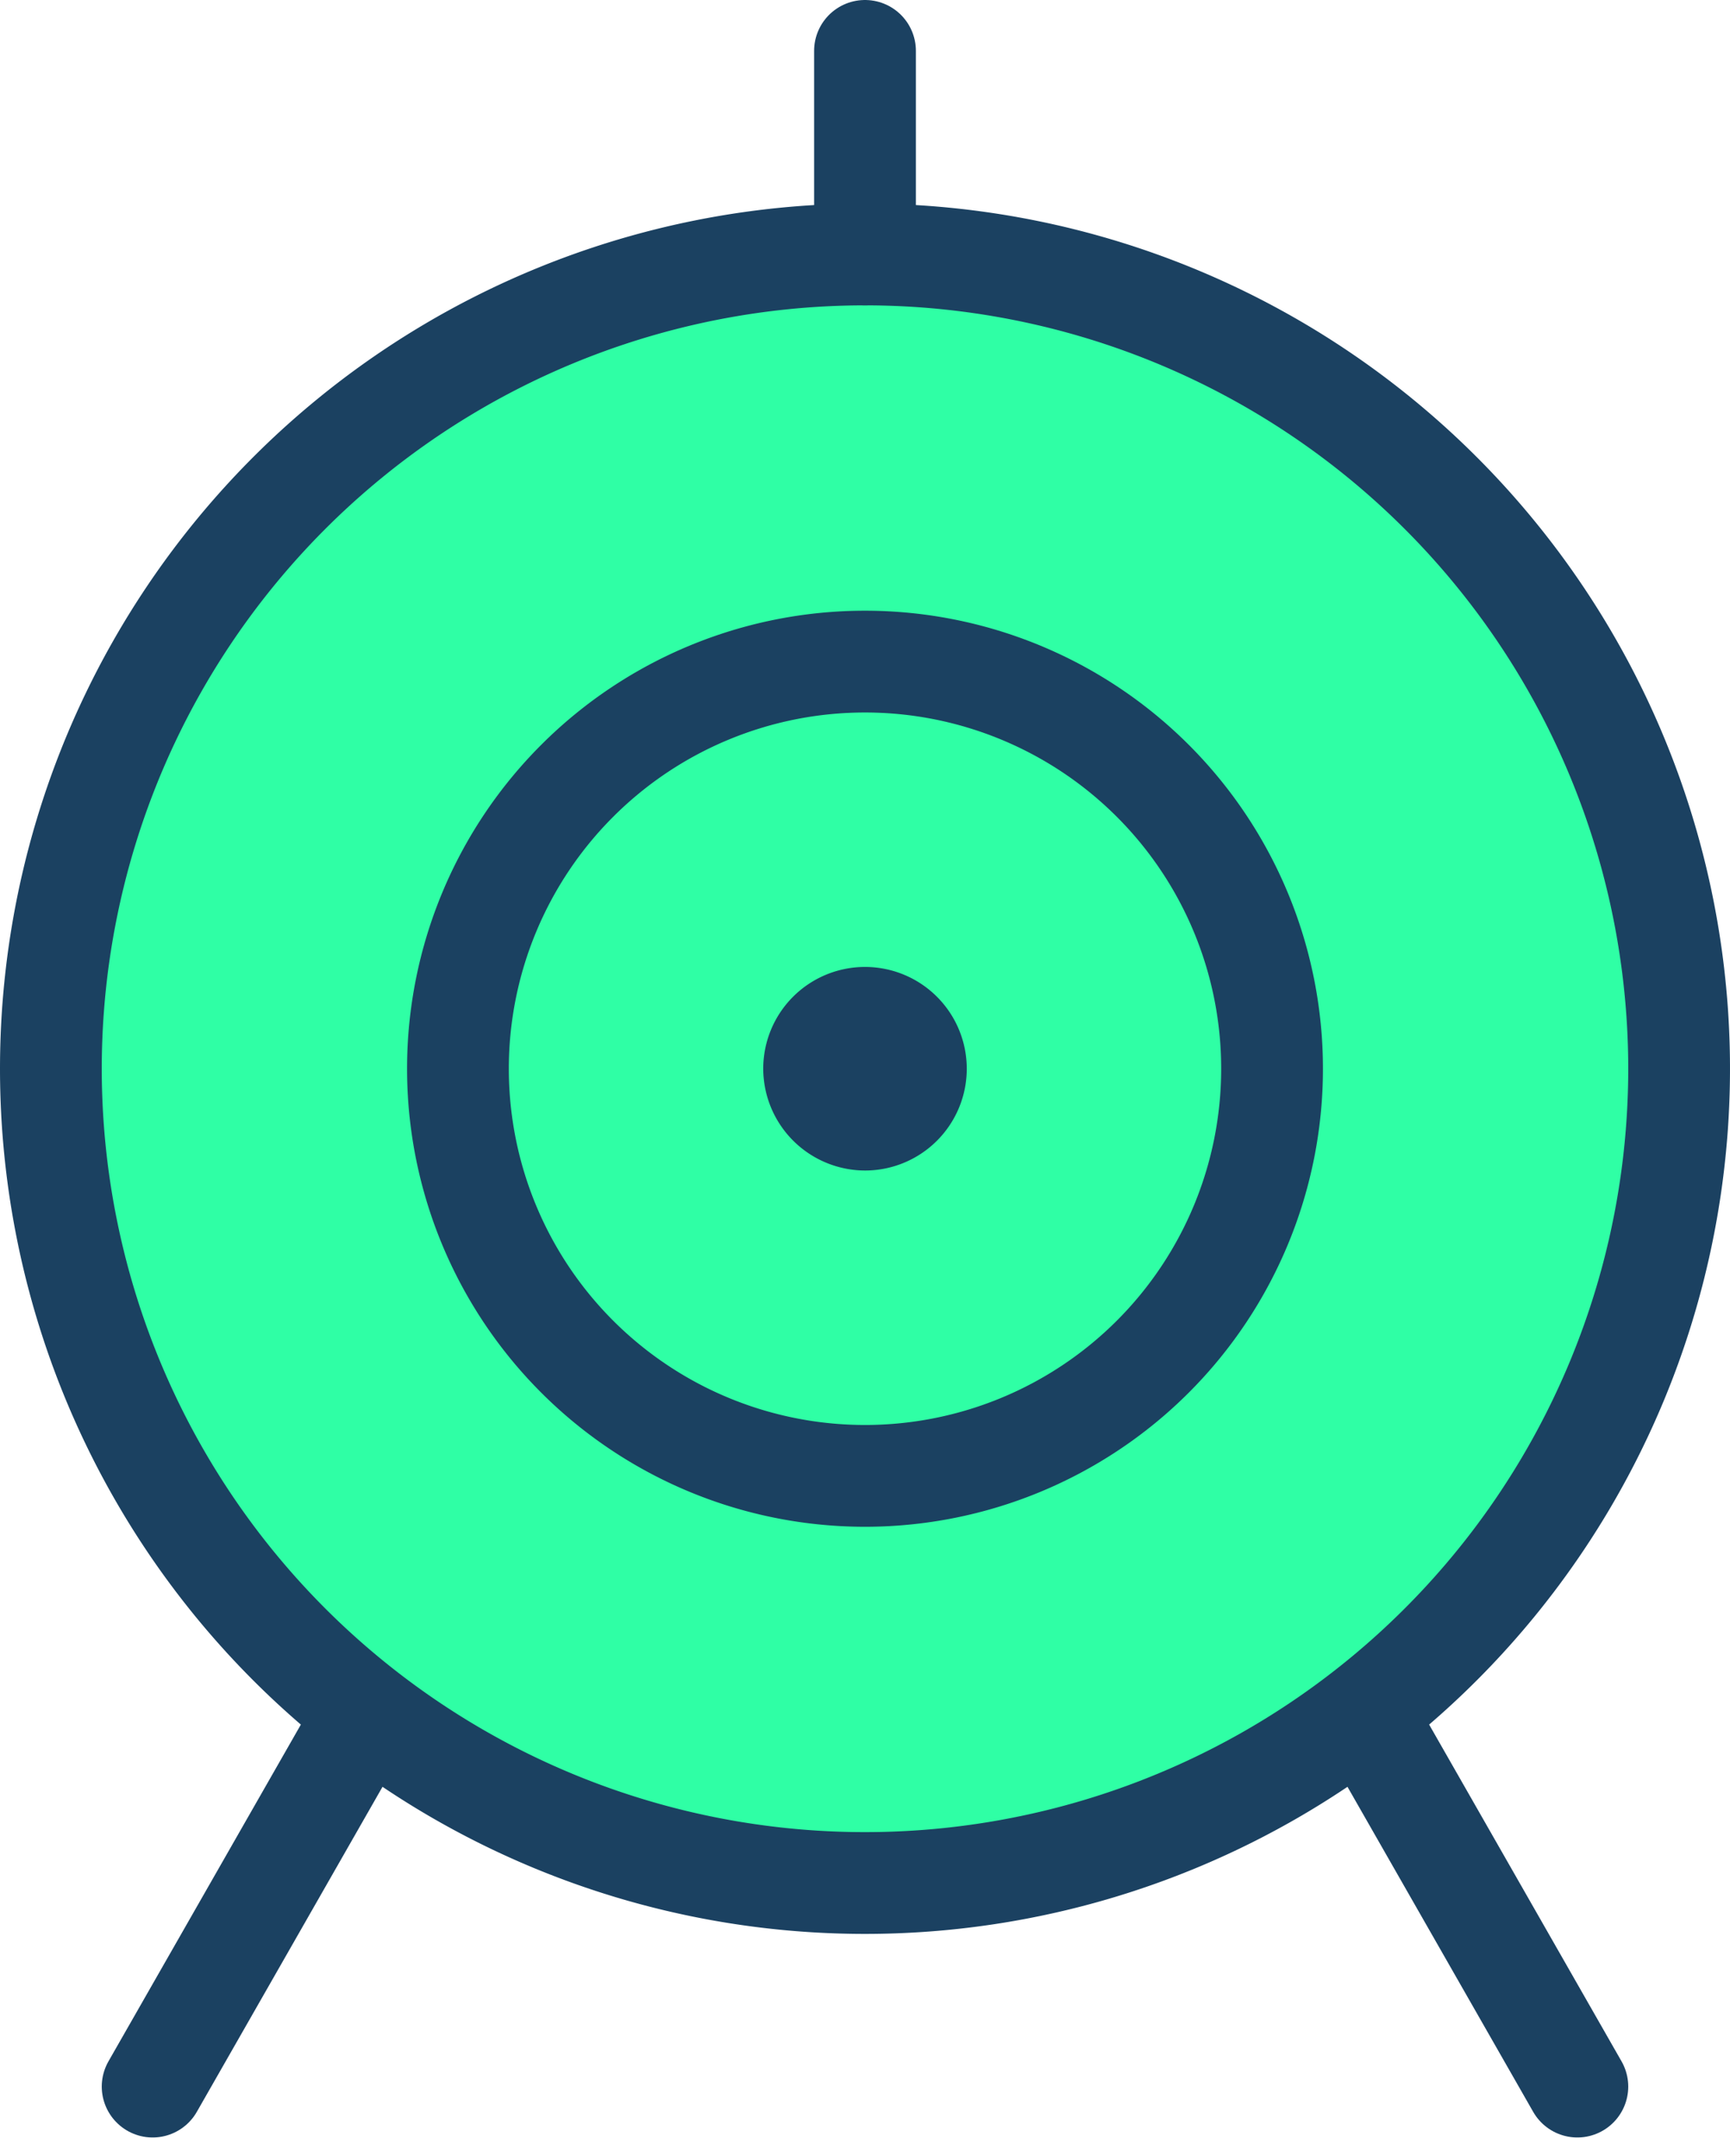 <svg xmlns="http://www.w3.org/2000/svg" width="34" height="42.364" viewBox="0 0 34 42.364">
  <g id="target-one_1_" data-name="target-one (1)" transform="translate(-6.889 -2.889)">
    <path id="Path_56" data-name="Path 56" d="M23.889,39.889a16,16,0,1,0-16-16A16,16,0,0,0,23.889,39.889Z" fill="#2fffa5" stroke="#1b4161" stroke-linejoin="round" stroke-miterlimit="2" stroke-width="2"/>
    <path id="Path_57" data-name="Path 57" d="M23.889,31.889a8,8,0,1,0-8-8A8,8,0,0,0,23.889,31.889Z" fill="#2fffa5" stroke="#1b4161" stroke-linejoin="round" stroke-miterlimit="2" stroke-width="2"/>
    <path id="Path_58" data-name="Path 58" d="M23.889,25.889a2,2,0,1,0-2-2A2.006,2.006,0,0,0,23.889,25.889Z" fill="#1b4161"/>
    <path id="Path_59" data-name="Path 59" d="M23.889,7.889v-4" fill="none" stroke="#1b4161" stroke-linecap="round" stroke-linejoin="round" stroke-miterlimit="2" stroke-width="2"/>
    <path id="Path_60" data-name="Path 60" d="M37.889,43.889l-4-7" fill="none" stroke="#1b4161" stroke-linecap="round" stroke-linejoin="round" stroke-miterlimit="2" stroke-width="2"/>
    <path id="Path_61" data-name="Path 61" d="M13.889,36.889l-4,7" fill="none" stroke="#1b4161" stroke-linecap="round" stroke-linejoin="round" stroke-miterlimit="2" stroke-width="2"/>
  </g>
</svg>
